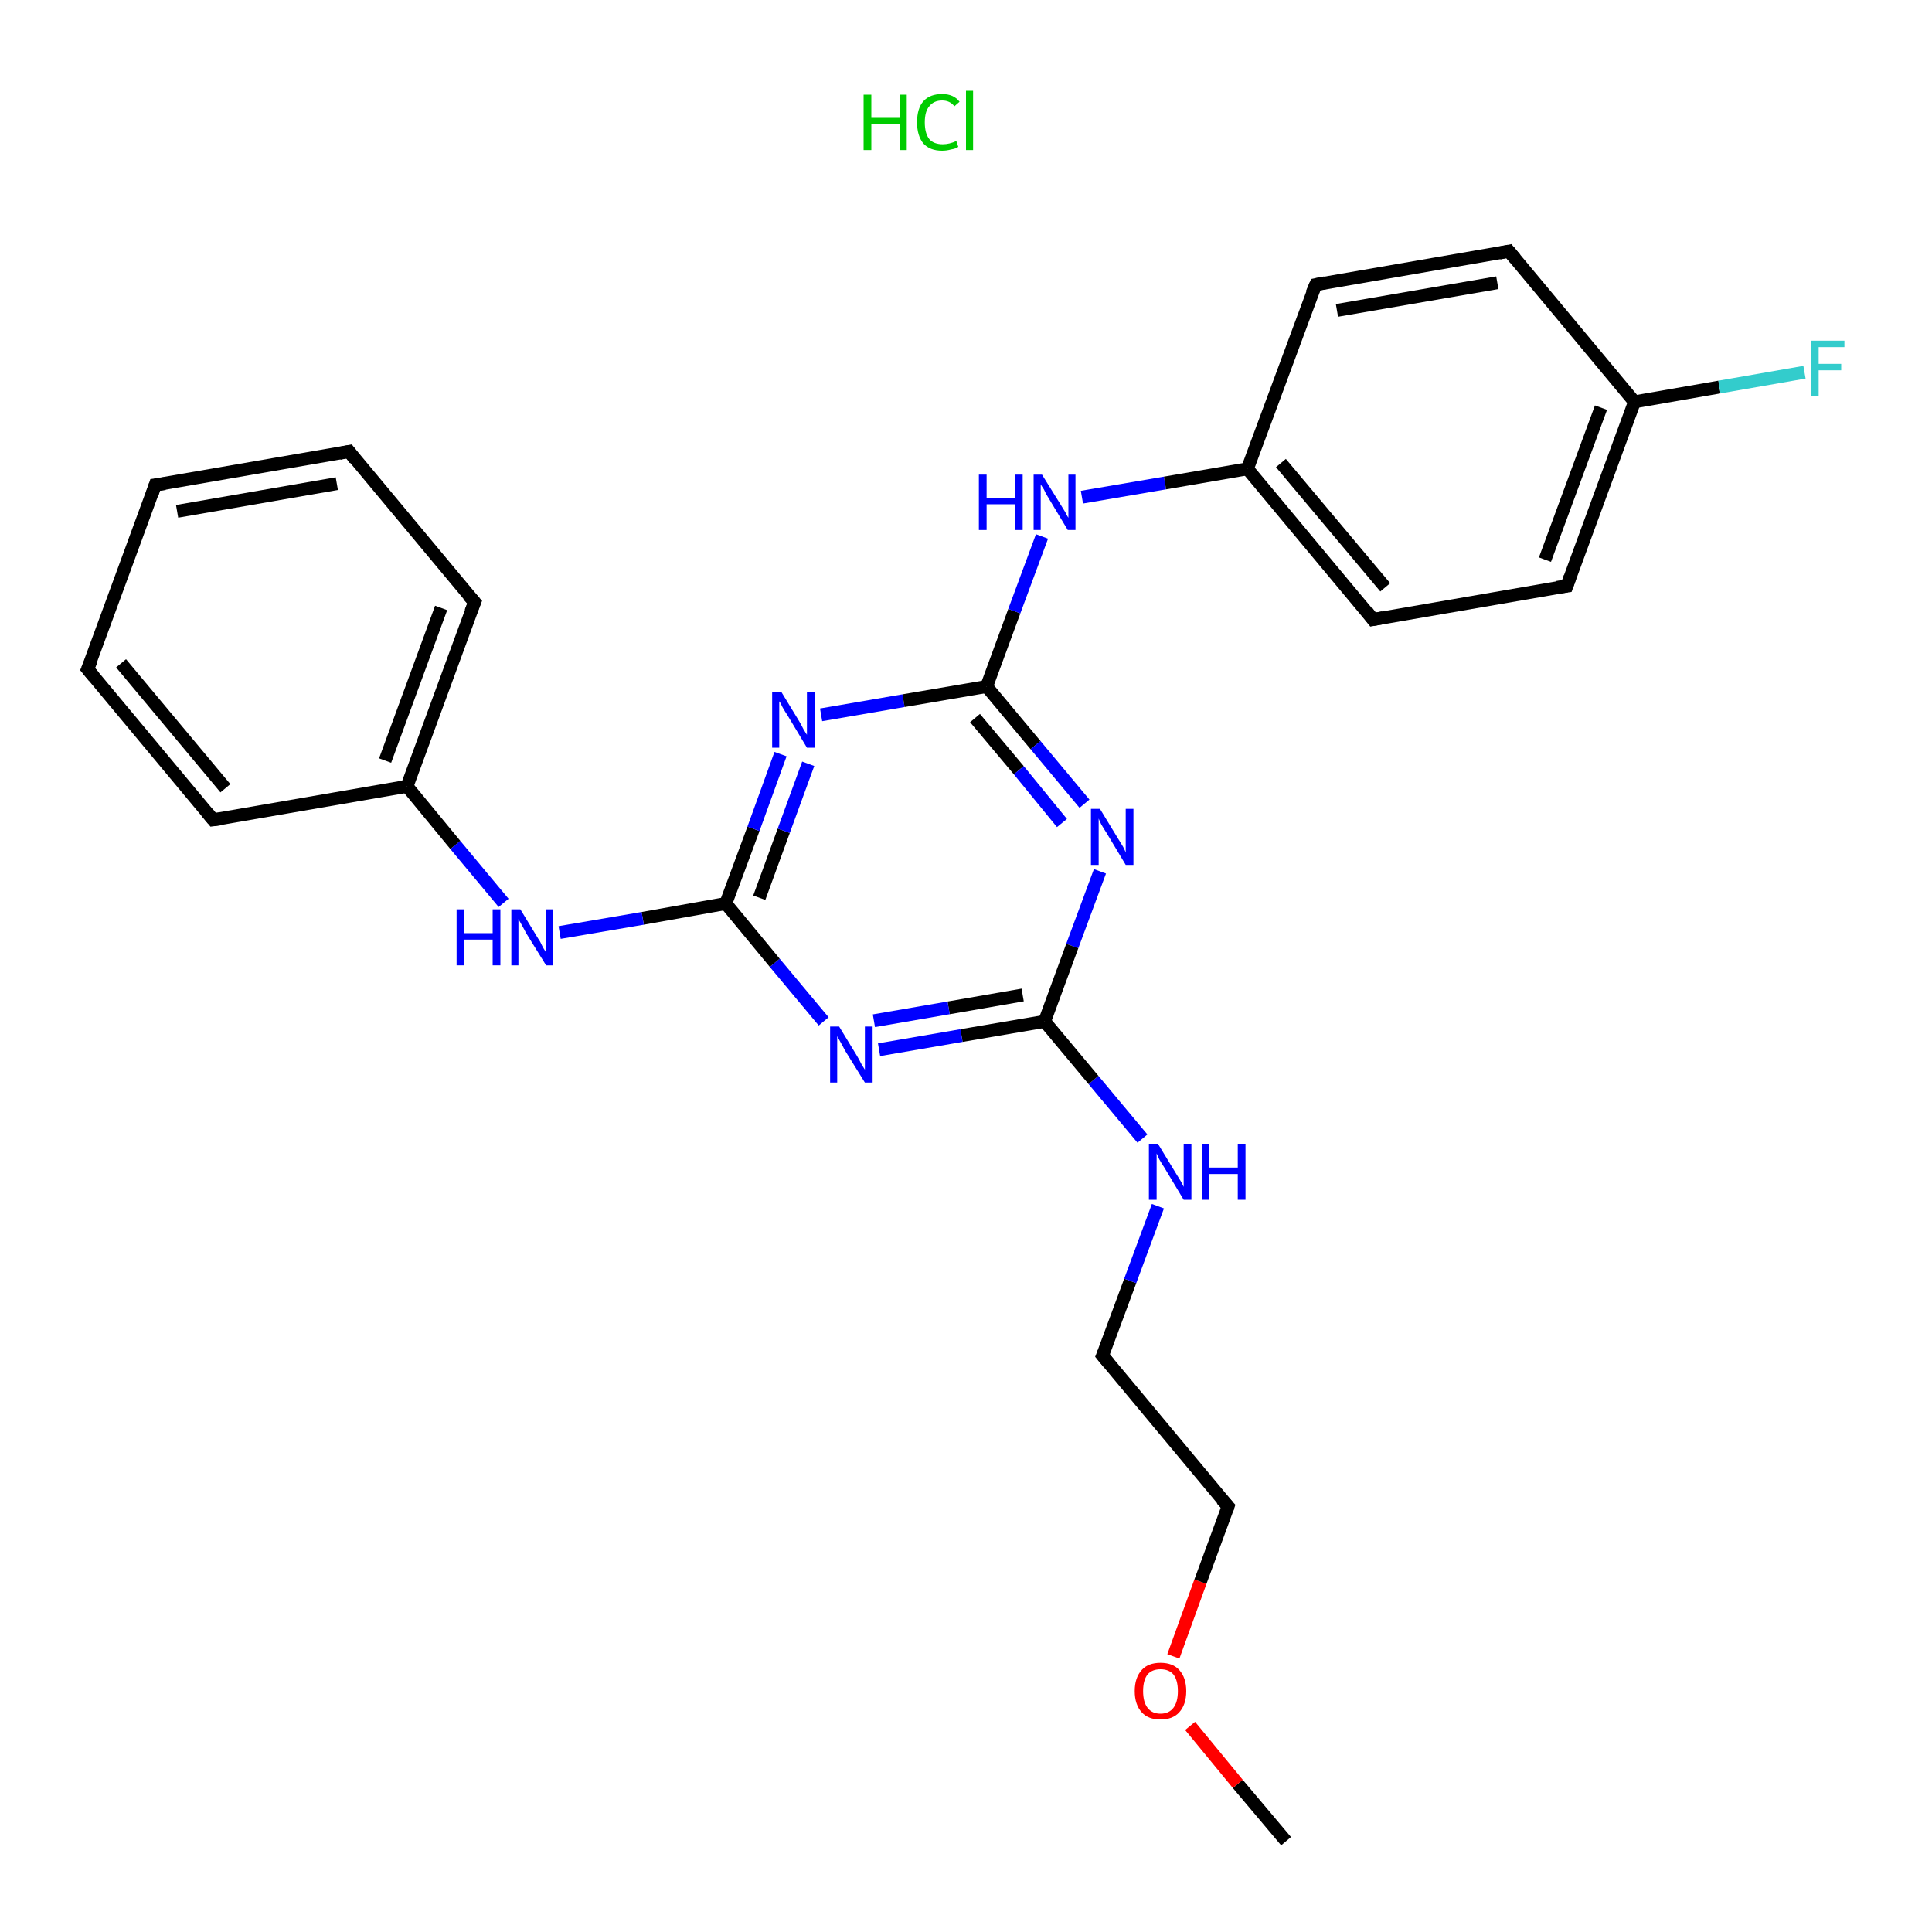 <?xml version='1.0' encoding='iso-8859-1'?>
<svg version='1.1' baseProfile='full'
              xmlns='http://www.w3.org/2000/svg'
                      xmlns:rdkit='http://www.rdkit.org/xml'
                      xmlns:xlink='http://www.w3.org/1999/xlink'
                  xml:space='preserve'
width='300px' height='300px' viewBox='0 0 300 300'>
<!-- END OF HEADER -->
<rect style='opacity:1.0;fill:#FFFFFF;stroke:none' width='300.0' height='300.0' x='0.0' y='0.0'> </rect>
<path class='bond-0 atom-0 atom-1' d='M 199.7,285.9 L 192.2,277.0' style='fill:none;fill-rule:evenodd;stroke:#000000;stroke-width:2.0px;stroke-linecap:butt;stroke-linejoin:miter;stroke-opacity:1' />
<path class='bond-0 atom-0 atom-1' d='M 192.2,277.0 L 184.8,268.0' style='fill:none;fill-rule:evenodd;stroke:#FF0000;stroke-width:2.0px;stroke-linecap:butt;stroke-linejoin:miter;stroke-opacity:1' />
<path class='bond-1 atom-1 atom-2' d='M 182.2,257.2 L 186.4,245.6' style='fill:none;fill-rule:evenodd;stroke:#FF0000;stroke-width:2.0px;stroke-linecap:butt;stroke-linejoin:miter;stroke-opacity:1' />
<path class='bond-1 atom-1 atom-2' d='M 186.4,245.6 L 190.7,233.9' style='fill:none;fill-rule:evenodd;stroke:#000000;stroke-width:2.0px;stroke-linecap:butt;stroke-linejoin:miter;stroke-opacity:1' />
<path class='bond-2 atom-2 atom-3' d='M 190.7,233.9 L 171.2,210.5' style='fill:none;fill-rule:evenodd;stroke:#000000;stroke-width:2.0px;stroke-linecap:butt;stroke-linejoin:miter;stroke-opacity:1' />
<path class='bond-3 atom-3 atom-4' d='M 171.2,210.5 L 175.5,198.9' style='fill:none;fill-rule:evenodd;stroke:#000000;stroke-width:2.0px;stroke-linecap:butt;stroke-linejoin:miter;stroke-opacity:1' />
<path class='bond-3 atom-3 atom-4' d='M 175.5,198.9 L 179.8,187.3' style='fill:none;fill-rule:evenodd;stroke:#0000FF;stroke-width:2.0px;stroke-linecap:butt;stroke-linejoin:miter;stroke-opacity:1' />
<path class='bond-4 atom-4 atom-5' d='M 177.4,176.8 L 169.8,167.7' style='fill:none;fill-rule:evenodd;stroke:#0000FF;stroke-width:2.0px;stroke-linecap:butt;stroke-linejoin:miter;stroke-opacity:1' />
<path class='bond-4 atom-4 atom-5' d='M 169.8,167.7 L 162.2,158.6' style='fill:none;fill-rule:evenodd;stroke:#000000;stroke-width:2.0px;stroke-linecap:butt;stroke-linejoin:miter;stroke-opacity:1' />
<path class='bond-5 atom-5 atom-6' d='M 162.2,158.6 L 149.3,160.8' style='fill:none;fill-rule:evenodd;stroke:#000000;stroke-width:2.0px;stroke-linecap:butt;stroke-linejoin:miter;stroke-opacity:1' />
<path class='bond-5 atom-5 atom-6' d='M 149.3,160.8 L 136.5,163.0' style='fill:none;fill-rule:evenodd;stroke:#0000FF;stroke-width:2.0px;stroke-linecap:butt;stroke-linejoin:miter;stroke-opacity:1' />
<path class='bond-5 atom-5 atom-6' d='M 158.8,154.5 L 147.3,156.5' style='fill:none;fill-rule:evenodd;stroke:#000000;stroke-width:2.0px;stroke-linecap:butt;stroke-linejoin:miter;stroke-opacity:1' />
<path class='bond-5 atom-5 atom-6' d='M 147.3,156.5 L 135.7,158.5' style='fill:none;fill-rule:evenodd;stroke:#0000FF;stroke-width:2.0px;stroke-linecap:butt;stroke-linejoin:miter;stroke-opacity:1' />
<path class='bond-6 atom-6 atom-7' d='M 127.9,158.6 L 120.3,149.5' style='fill:none;fill-rule:evenodd;stroke:#0000FF;stroke-width:2.0px;stroke-linecap:butt;stroke-linejoin:miter;stroke-opacity:1' />
<path class='bond-6 atom-6 atom-7' d='M 120.3,149.5 L 112.7,140.3' style='fill:none;fill-rule:evenodd;stroke:#000000;stroke-width:2.0px;stroke-linecap:butt;stroke-linejoin:miter;stroke-opacity:1' />
<path class='bond-7 atom-7 atom-8' d='M 112.7,140.3 L 99.8,142.6' style='fill:none;fill-rule:evenodd;stroke:#000000;stroke-width:2.0px;stroke-linecap:butt;stroke-linejoin:miter;stroke-opacity:1' />
<path class='bond-7 atom-7 atom-8' d='M 99.8,142.6 L 86.9,144.8' style='fill:none;fill-rule:evenodd;stroke:#0000FF;stroke-width:2.0px;stroke-linecap:butt;stroke-linejoin:miter;stroke-opacity:1' />
<path class='bond-8 atom-8 atom-9' d='M 78.2,140.2 L 70.7,131.2' style='fill:none;fill-rule:evenodd;stroke:#0000FF;stroke-width:2.0px;stroke-linecap:butt;stroke-linejoin:miter;stroke-opacity:1' />
<path class='bond-8 atom-8 atom-9' d='M 70.7,131.2 L 63.2,122.1' style='fill:none;fill-rule:evenodd;stroke:#000000;stroke-width:2.0px;stroke-linecap:butt;stroke-linejoin:miter;stroke-opacity:1' />
<path class='bond-9 atom-9 atom-10' d='M 63.2,122.1 L 73.7,93.5' style='fill:none;fill-rule:evenodd;stroke:#000000;stroke-width:2.0px;stroke-linecap:butt;stroke-linejoin:miter;stroke-opacity:1' />
<path class='bond-9 atom-9 atom-10' d='M 59.8,118.1 L 68.5,94.4' style='fill:none;fill-rule:evenodd;stroke:#000000;stroke-width:2.0px;stroke-linecap:butt;stroke-linejoin:miter;stroke-opacity:1' />
<path class='bond-10 atom-10 atom-11' d='M 73.7,93.5 L 54.2,70.1' style='fill:none;fill-rule:evenodd;stroke:#000000;stroke-width:2.0px;stroke-linecap:butt;stroke-linejoin:miter;stroke-opacity:1' />
<path class='bond-11 atom-11 atom-12' d='M 54.2,70.1 L 24.1,75.3' style='fill:none;fill-rule:evenodd;stroke:#000000;stroke-width:2.0px;stroke-linecap:butt;stroke-linejoin:miter;stroke-opacity:1' />
<path class='bond-11 atom-11 atom-12' d='M 52.3,75.1 L 27.5,79.4' style='fill:none;fill-rule:evenodd;stroke:#000000;stroke-width:2.0px;stroke-linecap:butt;stroke-linejoin:miter;stroke-opacity:1' />
<path class='bond-12 atom-12 atom-13' d='M 24.1,75.3 L 13.6,103.9' style='fill:none;fill-rule:evenodd;stroke:#000000;stroke-width:2.0px;stroke-linecap:butt;stroke-linejoin:miter;stroke-opacity:1' />
<path class='bond-13 atom-13 atom-14' d='M 13.6,103.9 L 33.1,127.3' style='fill:none;fill-rule:evenodd;stroke:#000000;stroke-width:2.0px;stroke-linecap:butt;stroke-linejoin:miter;stroke-opacity:1' />
<path class='bond-13 atom-13 atom-14' d='M 18.8,103.0 L 35.0,122.4' style='fill:none;fill-rule:evenodd;stroke:#000000;stroke-width:2.0px;stroke-linecap:butt;stroke-linejoin:miter;stroke-opacity:1' />
<path class='bond-14 atom-7 atom-15' d='M 112.7,140.3 L 117.0,128.7' style='fill:none;fill-rule:evenodd;stroke:#000000;stroke-width:2.0px;stroke-linecap:butt;stroke-linejoin:miter;stroke-opacity:1' />
<path class='bond-14 atom-7 atom-15' d='M 117.0,128.7 L 121.2,117.1' style='fill:none;fill-rule:evenodd;stroke:#0000FF;stroke-width:2.0px;stroke-linecap:butt;stroke-linejoin:miter;stroke-opacity:1' />
<path class='bond-14 atom-7 atom-15' d='M 117.9,139.4 L 121.7,129.0' style='fill:none;fill-rule:evenodd;stroke:#000000;stroke-width:2.0px;stroke-linecap:butt;stroke-linejoin:miter;stroke-opacity:1' />
<path class='bond-14 atom-7 atom-15' d='M 121.7,129.0 L 125.5,118.6' style='fill:none;fill-rule:evenodd;stroke:#0000FF;stroke-width:2.0px;stroke-linecap:butt;stroke-linejoin:miter;stroke-opacity:1' />
<path class='bond-15 atom-15 atom-16' d='M 127.5,111.0 L 140.3,108.8' style='fill:none;fill-rule:evenodd;stroke:#0000FF;stroke-width:2.0px;stroke-linecap:butt;stroke-linejoin:miter;stroke-opacity:1' />
<path class='bond-15 atom-15 atom-16' d='M 140.3,108.8 L 153.2,106.6' style='fill:none;fill-rule:evenodd;stroke:#000000;stroke-width:2.0px;stroke-linecap:butt;stroke-linejoin:miter;stroke-opacity:1' />
<path class='bond-16 atom-16 atom-17' d='M 153.2,106.6 L 157.5,94.9' style='fill:none;fill-rule:evenodd;stroke:#000000;stroke-width:2.0px;stroke-linecap:butt;stroke-linejoin:miter;stroke-opacity:1' />
<path class='bond-16 atom-16 atom-17' d='M 157.5,94.9 L 161.8,83.3' style='fill:none;fill-rule:evenodd;stroke:#0000FF;stroke-width:2.0px;stroke-linecap:butt;stroke-linejoin:miter;stroke-opacity:1' />
<path class='bond-17 atom-17 atom-18' d='M 168.0,77.2 L 180.9,75.0' style='fill:none;fill-rule:evenodd;stroke:#0000FF;stroke-width:2.0px;stroke-linecap:butt;stroke-linejoin:miter;stroke-opacity:1' />
<path class='bond-17 atom-17 atom-18' d='M 180.9,75.0 L 193.7,72.8' style='fill:none;fill-rule:evenodd;stroke:#000000;stroke-width:2.0px;stroke-linecap:butt;stroke-linejoin:miter;stroke-opacity:1' />
<path class='bond-18 atom-18 atom-19' d='M 193.7,72.8 L 213.2,96.2' style='fill:none;fill-rule:evenodd;stroke:#000000;stroke-width:2.0px;stroke-linecap:butt;stroke-linejoin:miter;stroke-opacity:1' />
<path class='bond-18 atom-18 atom-19' d='M 198.9,71.9 L 215.1,91.2' style='fill:none;fill-rule:evenodd;stroke:#000000;stroke-width:2.0px;stroke-linecap:butt;stroke-linejoin:miter;stroke-opacity:1' />
<path class='bond-19 atom-19 atom-20' d='M 213.2,96.2 L 243.3,91.0' style='fill:none;fill-rule:evenodd;stroke:#000000;stroke-width:2.0px;stroke-linecap:butt;stroke-linejoin:miter;stroke-opacity:1' />
<path class='bond-20 atom-20 atom-21' d='M 243.3,91.0 L 253.8,62.4' style='fill:none;fill-rule:evenodd;stroke:#000000;stroke-width:2.0px;stroke-linecap:butt;stroke-linejoin:miter;stroke-opacity:1' />
<path class='bond-20 atom-20 atom-21' d='M 239.9,86.9 L 248.6,63.3' style='fill:none;fill-rule:evenodd;stroke:#000000;stroke-width:2.0px;stroke-linecap:butt;stroke-linejoin:miter;stroke-opacity:1' />
<path class='bond-21 atom-21 atom-22' d='M 253.8,62.4 L 267.0,60.1' style='fill:none;fill-rule:evenodd;stroke:#000000;stroke-width:2.0px;stroke-linecap:butt;stroke-linejoin:miter;stroke-opacity:1' />
<path class='bond-21 atom-21 atom-22' d='M 267.0,60.1 L 280.2,57.8' style='fill:none;fill-rule:evenodd;stroke:#33CCCC;stroke-width:2.0px;stroke-linecap:butt;stroke-linejoin:miter;stroke-opacity:1' />
<path class='bond-22 atom-21 atom-23' d='M 253.8,62.4 L 234.3,39.0' style='fill:none;fill-rule:evenodd;stroke:#000000;stroke-width:2.0px;stroke-linecap:butt;stroke-linejoin:miter;stroke-opacity:1' />
<path class='bond-23 atom-23 atom-24' d='M 234.3,39.0 L 204.3,44.2' style='fill:none;fill-rule:evenodd;stroke:#000000;stroke-width:2.0px;stroke-linecap:butt;stroke-linejoin:miter;stroke-opacity:1' />
<path class='bond-23 atom-23 atom-24' d='M 232.5,43.9 L 207.6,48.2' style='fill:none;fill-rule:evenodd;stroke:#000000;stroke-width:2.0px;stroke-linecap:butt;stroke-linejoin:miter;stroke-opacity:1' />
<path class='bond-24 atom-16 atom-25' d='M 153.2,106.6 L 160.8,115.7' style='fill:none;fill-rule:evenodd;stroke:#000000;stroke-width:2.0px;stroke-linecap:butt;stroke-linejoin:miter;stroke-opacity:1' />
<path class='bond-24 atom-16 atom-25' d='M 160.8,115.7 L 168.4,124.8' style='fill:none;fill-rule:evenodd;stroke:#0000FF;stroke-width:2.0px;stroke-linecap:butt;stroke-linejoin:miter;stroke-opacity:1' />
<path class='bond-24 atom-16 atom-25' d='M 151.4,111.5 L 158.2,119.6' style='fill:none;fill-rule:evenodd;stroke:#000000;stroke-width:2.0px;stroke-linecap:butt;stroke-linejoin:miter;stroke-opacity:1' />
<path class='bond-24 atom-16 atom-25' d='M 158.2,119.6 L 164.9,127.8' style='fill:none;fill-rule:evenodd;stroke:#0000FF;stroke-width:2.0px;stroke-linecap:butt;stroke-linejoin:miter;stroke-opacity:1' />
<path class='bond-25 atom-25 atom-5' d='M 170.8,135.3 L 166.5,146.9' style='fill:none;fill-rule:evenodd;stroke:#0000FF;stroke-width:2.0px;stroke-linecap:butt;stroke-linejoin:miter;stroke-opacity:1' />
<path class='bond-25 atom-25 atom-5' d='M 166.5,146.9 L 162.2,158.6' style='fill:none;fill-rule:evenodd;stroke:#000000;stroke-width:2.0px;stroke-linecap:butt;stroke-linejoin:miter;stroke-opacity:1' />
<path class='bond-26 atom-14 atom-9' d='M 33.1,127.3 L 63.2,122.1' style='fill:none;fill-rule:evenodd;stroke:#000000;stroke-width:2.0px;stroke-linecap:butt;stroke-linejoin:miter;stroke-opacity:1' />
<path class='bond-27 atom-24 atom-18' d='M 204.3,44.2 L 193.7,72.8' style='fill:none;fill-rule:evenodd;stroke:#000000;stroke-width:2.0px;stroke-linecap:butt;stroke-linejoin:miter;stroke-opacity:1' />
<path d='M 190.5,234.5 L 190.7,233.9 L 189.7,232.8' style='fill:none;stroke:#000000;stroke-width:2.0px;stroke-linecap:butt;stroke-linejoin:miter;stroke-opacity:1;' />
<path d='M 172.2,211.7 L 171.2,210.5 L 171.4,210.0' style='fill:none;stroke:#000000;stroke-width:2.0px;stroke-linecap:butt;stroke-linejoin:miter;stroke-opacity:1;' />
<path d='M 73.1,95.0 L 73.7,93.5 L 72.7,92.4' style='fill:none;stroke:#000000;stroke-width:2.0px;stroke-linecap:butt;stroke-linejoin:miter;stroke-opacity:1;' />
<path d='M 55.1,71.3 L 54.2,70.1 L 52.7,70.4' style='fill:none;stroke:#000000;stroke-width:2.0px;stroke-linecap:butt;stroke-linejoin:miter;stroke-opacity:1;' />
<path d='M 25.6,75.1 L 24.1,75.3 L 23.6,76.8' style='fill:none;stroke:#000000;stroke-width:2.0px;stroke-linecap:butt;stroke-linejoin:miter;stroke-opacity:1;' />
<path d='M 14.2,102.5 L 13.6,103.9 L 14.6,105.1' style='fill:none;stroke:#000000;stroke-width:2.0px;stroke-linecap:butt;stroke-linejoin:miter;stroke-opacity:1;' />
<path d='M 32.2,126.2 L 33.1,127.3 L 34.6,127.1' style='fill:none;stroke:#000000;stroke-width:2.0px;stroke-linecap:butt;stroke-linejoin:miter;stroke-opacity:1;' />
<path d='M 212.3,95.0 L 213.2,96.2 L 214.8,95.9' style='fill:none;stroke:#000000;stroke-width:2.0px;stroke-linecap:butt;stroke-linejoin:miter;stroke-opacity:1;' />
<path d='M 241.8,91.2 L 243.3,91.0 L 243.8,89.6' style='fill:none;stroke:#000000;stroke-width:2.0px;stroke-linecap:butt;stroke-linejoin:miter;stroke-opacity:1;' />
<path d='M 235.3,40.2 L 234.3,39.0 L 232.8,39.3' style='fill:none;stroke:#000000;stroke-width:2.0px;stroke-linecap:butt;stroke-linejoin:miter;stroke-opacity:1;' />
<path d='M 205.8,43.9 L 204.3,44.2 L 203.7,45.6' style='fill:none;stroke:#000000;stroke-width:2.0px;stroke-linecap:butt;stroke-linejoin:miter;stroke-opacity:1;' />
<path class='atom-1' d='M 176.2 262.6
Q 176.2 260.5, 177.3 259.3
Q 178.3 258.2, 180.2 258.2
Q 182.1 258.2, 183.1 259.3
Q 184.2 260.5, 184.2 262.6
Q 184.2 264.7, 183.1 265.9
Q 182.1 267.0, 180.2 267.0
Q 178.3 267.0, 177.3 265.9
Q 176.2 264.7, 176.2 262.6
M 180.2 266.1
Q 181.5 266.1, 182.2 265.2
Q 182.9 264.3, 182.9 262.6
Q 182.9 260.9, 182.2 260.0
Q 181.5 259.2, 180.2 259.2
Q 178.9 259.2, 178.2 260.0
Q 177.5 260.9, 177.5 262.6
Q 177.5 264.3, 178.2 265.2
Q 178.9 266.1, 180.2 266.1
' fill='#FF0000'/>
<path class='atom-4' d='M 179.8 177.6
L 182.6 182.2
Q 182.9 182.7, 183.4 183.5
Q 183.8 184.3, 183.8 184.3
L 183.8 177.6
L 185.0 177.6
L 185.0 186.3
L 183.8 186.3
L 180.8 181.3
Q 180.4 180.7, 180.0 180.0
Q 179.7 179.3, 179.6 179.1
L 179.6 186.3
L 178.4 186.3
L 178.4 177.6
L 179.8 177.6
' fill='#0000FF'/>
<path class='atom-4' d='M 186.7 177.6
L 187.8 177.6
L 187.8 181.3
L 192.2 181.3
L 192.2 177.6
L 193.4 177.6
L 193.4 186.3
L 192.2 186.3
L 192.2 182.3
L 187.8 182.3
L 187.8 186.3
L 186.7 186.3
L 186.7 177.6
' fill='#0000FF'/>
<path class='atom-6' d='M 130.3 159.4
L 133.1 164.0
Q 133.4 164.5, 133.8 165.3
Q 134.3 166.1, 134.3 166.1
L 134.3 159.4
L 135.5 159.4
L 135.5 168.1
L 134.3 168.1
L 131.2 163.1
Q 130.9 162.5, 130.5 161.8
Q 130.1 161.1, 130.0 160.9
L 130.0 168.1
L 128.9 168.1
L 128.9 159.4
L 130.3 159.4
' fill='#0000FF'/>
<path class='atom-8' d='M 70.9 141.2
L 72.1 141.2
L 72.1 144.9
L 76.5 144.9
L 76.5 141.2
L 77.7 141.2
L 77.7 149.9
L 76.5 149.9
L 76.5 145.9
L 72.1 145.9
L 72.1 149.9
L 70.9 149.9
L 70.9 141.2
' fill='#0000FF'/>
<path class='atom-8' d='M 80.8 141.2
L 83.6 145.8
Q 83.9 146.2, 84.3 147.1
Q 84.8 147.9, 84.8 147.9
L 84.8 141.2
L 85.9 141.2
L 85.9 149.9
L 84.8 149.9
L 81.7 144.9
Q 81.4 144.3, 81.0 143.6
Q 80.6 142.9, 80.5 142.7
L 80.5 149.9
L 79.4 149.9
L 79.4 141.2
L 80.8 141.2
' fill='#0000FF'/>
<path class='atom-15' d='M 121.3 107.4
L 124.1 112.0
Q 124.4 112.5, 124.8 113.3
Q 125.3 114.1, 125.3 114.1
L 125.3 107.4
L 126.5 107.4
L 126.5 116.1
L 125.3 116.1
L 122.3 111.1
Q 121.9 110.5, 121.5 109.8
Q 121.2 109.1, 121.0 108.9
L 121.0 116.1
L 119.9 116.1
L 119.9 107.4
L 121.3 107.4
' fill='#0000FF'/>
<path class='atom-17' d='M 152.0 73.7
L 153.2 73.7
L 153.2 77.3
L 157.6 77.3
L 157.6 73.7
L 158.8 73.7
L 158.8 82.3
L 157.6 82.3
L 157.6 78.3
L 153.2 78.3
L 153.2 82.3
L 152.0 82.3
L 152.0 73.7
' fill='#0000FF'/>
<path class='atom-17' d='M 161.8 73.7
L 164.6 78.2
Q 164.9 78.7, 165.4 79.5
Q 165.8 80.3, 165.9 80.4
L 165.9 73.7
L 167.0 73.7
L 167.0 82.3
L 165.8 82.3
L 162.8 77.3
Q 162.4 76.7, 162.1 76.0
Q 161.7 75.4, 161.6 75.2
L 161.6 82.3
L 160.5 82.3
L 160.5 73.7
L 161.8 73.7
' fill='#0000FF'/>
<path class='atom-22' d='M 281.2 52.9
L 286.4 52.9
L 286.4 53.9
L 282.4 53.9
L 282.4 56.5
L 285.9 56.5
L 285.9 57.5
L 282.4 57.5
L 282.4 61.5
L 281.2 61.5
L 281.2 52.9
' fill='#33CCCC'/>
<path class='atom-25' d='M 170.8 125.6
L 173.6 130.2
Q 173.9 130.7, 174.4 131.5
Q 174.8 132.3, 174.8 132.4
L 174.8 125.6
L 176.0 125.6
L 176.0 134.3
L 174.8 134.3
L 171.8 129.3
Q 171.4 128.7, 171.0 128.0
Q 170.7 127.4, 170.6 127.1
L 170.6 134.3
L 169.4 134.3
L 169.4 125.6
L 170.8 125.6
' fill='#0000FF'/>
<path class='atom-26' d='M 134.1 14.7
L 135.3 14.7
L 135.3 18.3
L 139.7 18.3
L 139.7 14.7
L 140.8 14.7
L 140.8 23.3
L 139.7 23.3
L 139.7 19.3
L 135.3 19.3
L 135.3 23.3
L 134.1 23.3
L 134.1 14.7
' fill='#00CC00'/>
<path class='atom-26' d='M 142.4 19.0
Q 142.4 16.8, 143.4 15.7
Q 144.4 14.6, 146.3 14.6
Q 148.1 14.6, 149.0 15.8
L 148.2 16.5
Q 147.5 15.6, 146.3 15.6
Q 145.0 15.6, 144.3 16.5
Q 143.6 17.3, 143.6 19.0
Q 143.6 20.7, 144.3 21.6
Q 145.0 22.4, 146.4 22.4
Q 147.4 22.4, 148.5 21.9
L 148.8 22.8
Q 148.4 23.1, 147.7 23.2
Q 147.0 23.4, 146.3 23.4
Q 144.4 23.4, 143.4 22.3
Q 142.4 21.1, 142.4 19.0
' fill='#00CC00'/>
<path class='atom-26' d='M 150.0 14.1
L 151.1 14.1
L 151.1 23.3
L 150.0 23.3
L 150.0 14.1
' fill='#00CC00'/>
</svg>
